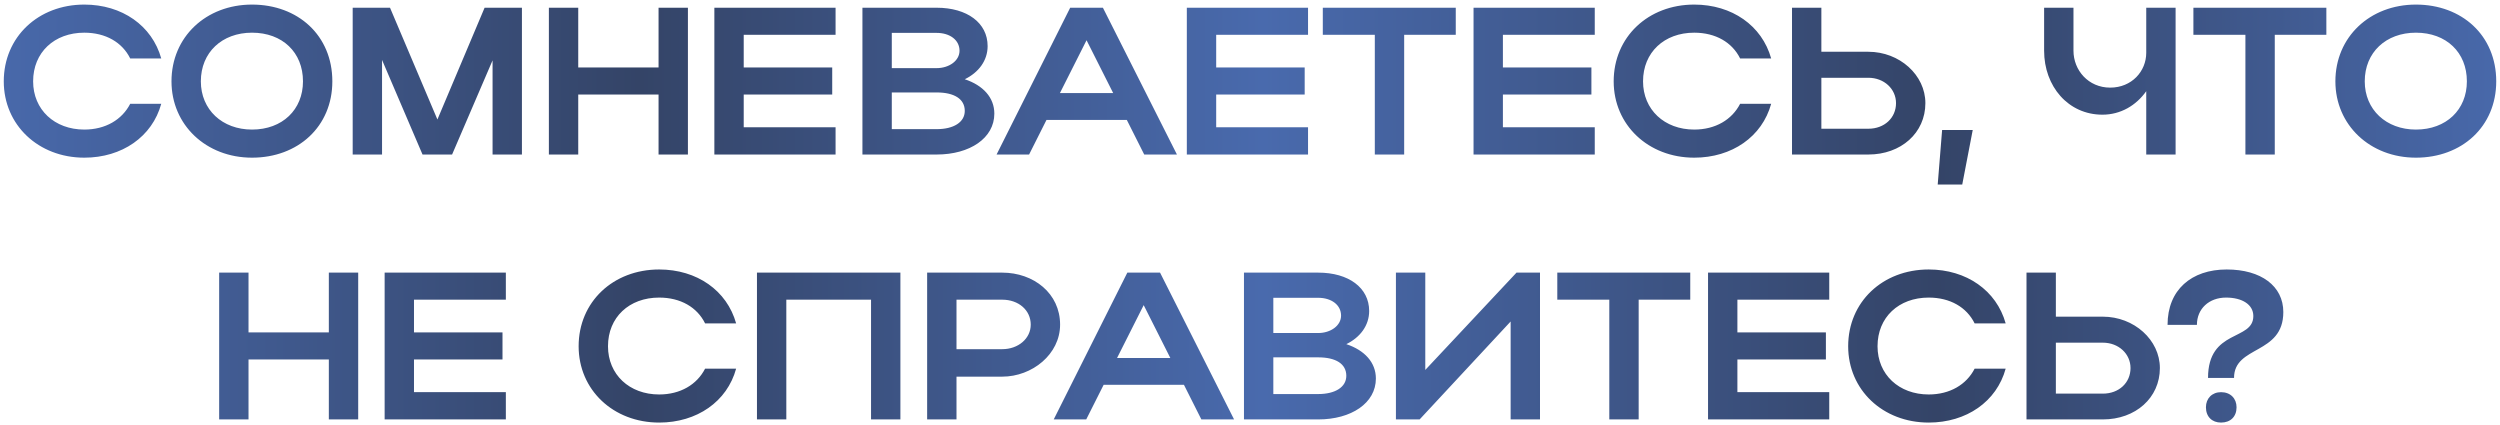 <?xml version="1.0" encoding="UTF-8"?> <svg xmlns="http://www.w3.org/2000/svg" width="453" height="77" viewBox="0 0 453 77" fill="none"><path d="M6.002 14.738C6.002 19.868 9.878 23.478 15.274 23.478C19.112 23.478 22.114 21.692 23.596 18.804H29.22C27.586 24.77 22.114 28.57 15.274 28.57C6.952 28.57 0.682 22.642 0.682 14.738C0.682 6.72 6.914 0.83 15.274 0.83C22.114 0.83 27.548 4.63 29.22 10.596H23.596C22.152 7.67 19.15 5.922 15.274 5.922C9.84 5.922 6.002 9.494 6.002 14.738ZM31.074 14.738C31.074 6.72 37.306 0.83 45.666 0.83C53.988 0.83 60.22 6.416 60.22 14.738C60.22 22.946 53.988 28.57 45.666 28.57C37.344 28.57 31.074 22.642 31.074 14.738ZM36.394 14.738C36.394 19.868 40.27 23.478 45.666 23.478C51.176 23.478 54.9 19.868 54.9 14.738C54.9 9.494 51.176 5.922 45.666 5.922C40.232 5.922 36.394 9.494 36.394 14.738ZM69.227 10.862V28H63.907V1.4H70.671L79.259 21.654L87.809 1.4H94.573V28H89.253V10.938L81.919 28H76.561L69.227 10.862ZM99.457 28V1.4H104.777V12.23H119.331V1.4H124.651V28H119.331V17.132H104.777V28H99.457ZM129.442 28V1.4H151.406V6.302H134.762V12.23H150.798V17.132H134.762V23.06H151.406V28H129.442ZM156.272 28V1.4H169.724C175.234 1.4 178.958 4.136 178.958 8.354C178.958 10.976 177.324 13.142 174.816 14.358C178.122 15.46 180.174 17.664 180.174 20.59C180.174 25.036 175.728 28 169.724 28H156.272ZM173.866 9.19C173.866 7.252 172.118 5.96 169.724 5.96H161.592V12.344H169.724C171.966 12.344 173.866 11.014 173.866 9.19ZM174.816 20.096C174.816 17.93 172.916 16.752 169.724 16.752H161.592V23.402H169.724C172.802 23.402 174.816 22.148 174.816 20.096ZM180.581 28L193.919 1.4H199.847L213.261 28H207.333L204.179 21.73H189.625L186.471 28H180.581ZM192.057 16.866H201.709L196.883 7.29L192.057 16.866ZM215.053 28V1.4H237.017V6.302H220.373V12.23H236.409V17.132H220.373V23.06H237.017V28H215.053ZM249.116 28V6.302H239.692V1.4H263.784V6.302H254.436V28H249.116ZM267.006 28V1.4H288.97V6.302H272.326V12.23H288.362V17.132H272.326V23.06H288.97V28H267.006ZM297.719 14.738C297.719 19.868 301.595 23.478 306.991 23.478C310.829 23.478 313.831 21.692 315.313 18.804H320.937C319.303 24.77 313.831 28.57 306.991 28.57C298.669 28.57 292.399 22.642 292.399 14.738C292.399 6.72 298.631 0.83 306.991 0.83C313.831 0.83 319.265 4.63 320.937 10.596H315.313C313.869 7.67 310.867 5.922 306.991 5.922C301.557 5.922 297.719 9.494 297.719 14.738ZM324.711 1.4H330.031V9.38H338.543C344.205 9.38 348.879 13.598 348.879 18.69C348.879 24.086 344.471 28 338.543 28H324.711V1.4ZM343.559 18.69C343.559 16.106 341.393 14.092 338.543 14.092H330.031V23.326H338.543C341.469 23.326 343.559 21.35 343.559 18.69ZM351.113 33.434L351.911 23.554H357.459L355.559 33.434H351.113ZM388.899 9.57V1.4H394.219V28H388.899V16.524C387.075 19.108 384.263 20.78 380.957 20.78C374.763 20.78 370.393 15.65 370.393 9.19V1.4H375.713V9.19C375.713 12.724 378.411 15.878 382.363 15.878C386.277 15.878 388.899 12.914 388.899 9.57ZM406.868 28V6.302H397.444V1.4H421.536V6.302H412.188V28H406.868ZM423.172 14.738C423.172 6.72 429.404 0.83 437.764 0.83C446.086 0.83 452.318 6.416 452.318 14.738C452.318 22.946 446.086 28.57 437.764 28.57C429.442 28.57 423.172 22.642 423.172 14.738ZM428.492 14.738C428.492 19.868 432.368 23.478 437.764 23.478C443.274 23.478 446.998 19.868 446.998 14.738C446.998 9.494 443.274 5.922 437.764 5.922C432.33 5.922 428.492 9.494 428.492 14.738ZM39.711 76V49.4H45.031V60.23H59.585V49.4H64.905V76H59.585V65.132H45.031V76H39.711ZM69.696 76V49.4H91.66V54.302H75.016V60.23H91.052V65.132H75.016V71.06H91.66V76H69.696ZM110.168 62.738C110.168 67.868 114.044 71.478 119.44 71.478C123.278 71.478 126.28 69.692 127.762 66.804H133.386C131.752 72.77 126.28 76.57 119.44 76.57C111.118 76.57 104.848 70.642 104.848 62.738C104.848 54.72 111.08 48.83 119.44 48.83C126.28 48.83 131.714 52.63 133.386 58.596H127.762C126.318 55.67 123.316 53.922 119.44 53.922C114.006 53.922 110.168 57.494 110.168 62.738ZM137.161 49.4H163.153V76H157.833V54.302H142.481V76H137.161V49.4ZM167.998 76V49.4H181.602C187.302 49.4 192.09 53.162 192.09 58.824C192.09 64.182 187.036 68.248 181.602 68.248H173.318V76H167.998ZM186.77 58.824C186.77 56.202 184.566 54.302 181.602 54.302H173.318V63.27H181.602C184.528 63.27 186.77 61.332 186.77 58.824ZM190.935 76L204.273 49.4H210.201L223.615 76H217.687L214.533 69.73H199.979L196.825 76H190.935ZM202.411 64.866H212.063L207.237 55.29L202.411 64.866ZM225.407 76V49.4H238.859C244.369 49.4 248.093 52.136 248.093 56.354C248.093 58.976 246.459 61.142 243.951 62.358C247.257 63.46 249.309 65.664 249.309 68.59C249.309 73.036 244.863 76 238.859 76H225.407ZM243.001 57.19C243.001 55.252 241.253 53.96 238.859 53.96H230.727V60.344H238.859C241.101 60.344 243.001 59.014 243.001 57.19ZM243.951 68.096C243.951 65.93 242.051 64.752 238.859 64.752H230.727V71.402H238.859C241.937 71.402 243.951 70.148 243.951 68.096ZM279.048 76H273.728V58.254L257.236 76H252.942V49.4H258.262V67.032L274.792 49.4H279.048V76ZM291.606 76V54.302H282.182V49.4H306.274V54.302H296.926V76H291.606ZM309.496 76V49.4H331.46V54.302H314.816V60.23H330.852V65.132H314.816V71.06H331.46V76H309.496ZM340.209 62.738C340.209 67.868 344.085 71.478 349.481 71.478C353.319 71.478 356.321 69.692 357.803 66.804H363.427C361.793 72.77 356.321 76.57 349.481 76.57C341.159 76.57 334.889 70.642 334.889 62.738C334.889 54.72 341.121 48.83 349.481 48.83C356.321 48.83 361.755 52.63 363.427 58.596H357.803C356.359 55.67 353.357 53.922 349.481 53.922C344.047 53.922 340.209 57.494 340.209 62.738ZM367.202 49.4H372.522V57.38H381.034C386.696 57.38 391.37 61.598 391.37 66.69C391.37 72.086 386.962 76 381.034 76H367.202V49.4ZM386.05 66.69C386.05 64.106 383.884 62.092 381.034 62.092H372.522V71.326H381.034C383.96 71.326 386.05 69.35 386.05 66.69ZM403.477 48.83C409.709 48.83 413.737 51.832 413.737 56.544C413.737 64.334 404.807 62.548 404.807 68.476H400.095C400.095 59.546 408.303 61.826 408.303 57.266C408.303 55.214 406.327 53.922 403.363 53.922C400.285 53.922 398.081 55.936 398.081 58.862H392.761C392.761 52.516 397.093 48.83 403.477 48.83ZM399.715 73.796C399.715 72.2 400.817 71.06 402.451 71.06C404.161 71.06 405.263 72.2 405.263 73.796C405.263 75.506 404.161 76.57 402.451 76.57C400.817 76.57 399.715 75.506 399.715 73.796Z" fill="url(#paint0_linear_1176_80)"></path><defs><linearGradient id="paint0_linear_1176_80" x1="-4" y1="42" x2="457" y2="42" gradientUnits="userSpaceOnUse"><stop stop-color="#496AAD"></stop><stop offset="0.26" stop-color="#344467"></stop><stop offset="0.505" stop-color="#496AAD"></stop><stop offset="0.77" stop-color="#344467"></stop><stop offset="1" stop-color="#496AAD"></stop></linearGradient></defs></svg> 